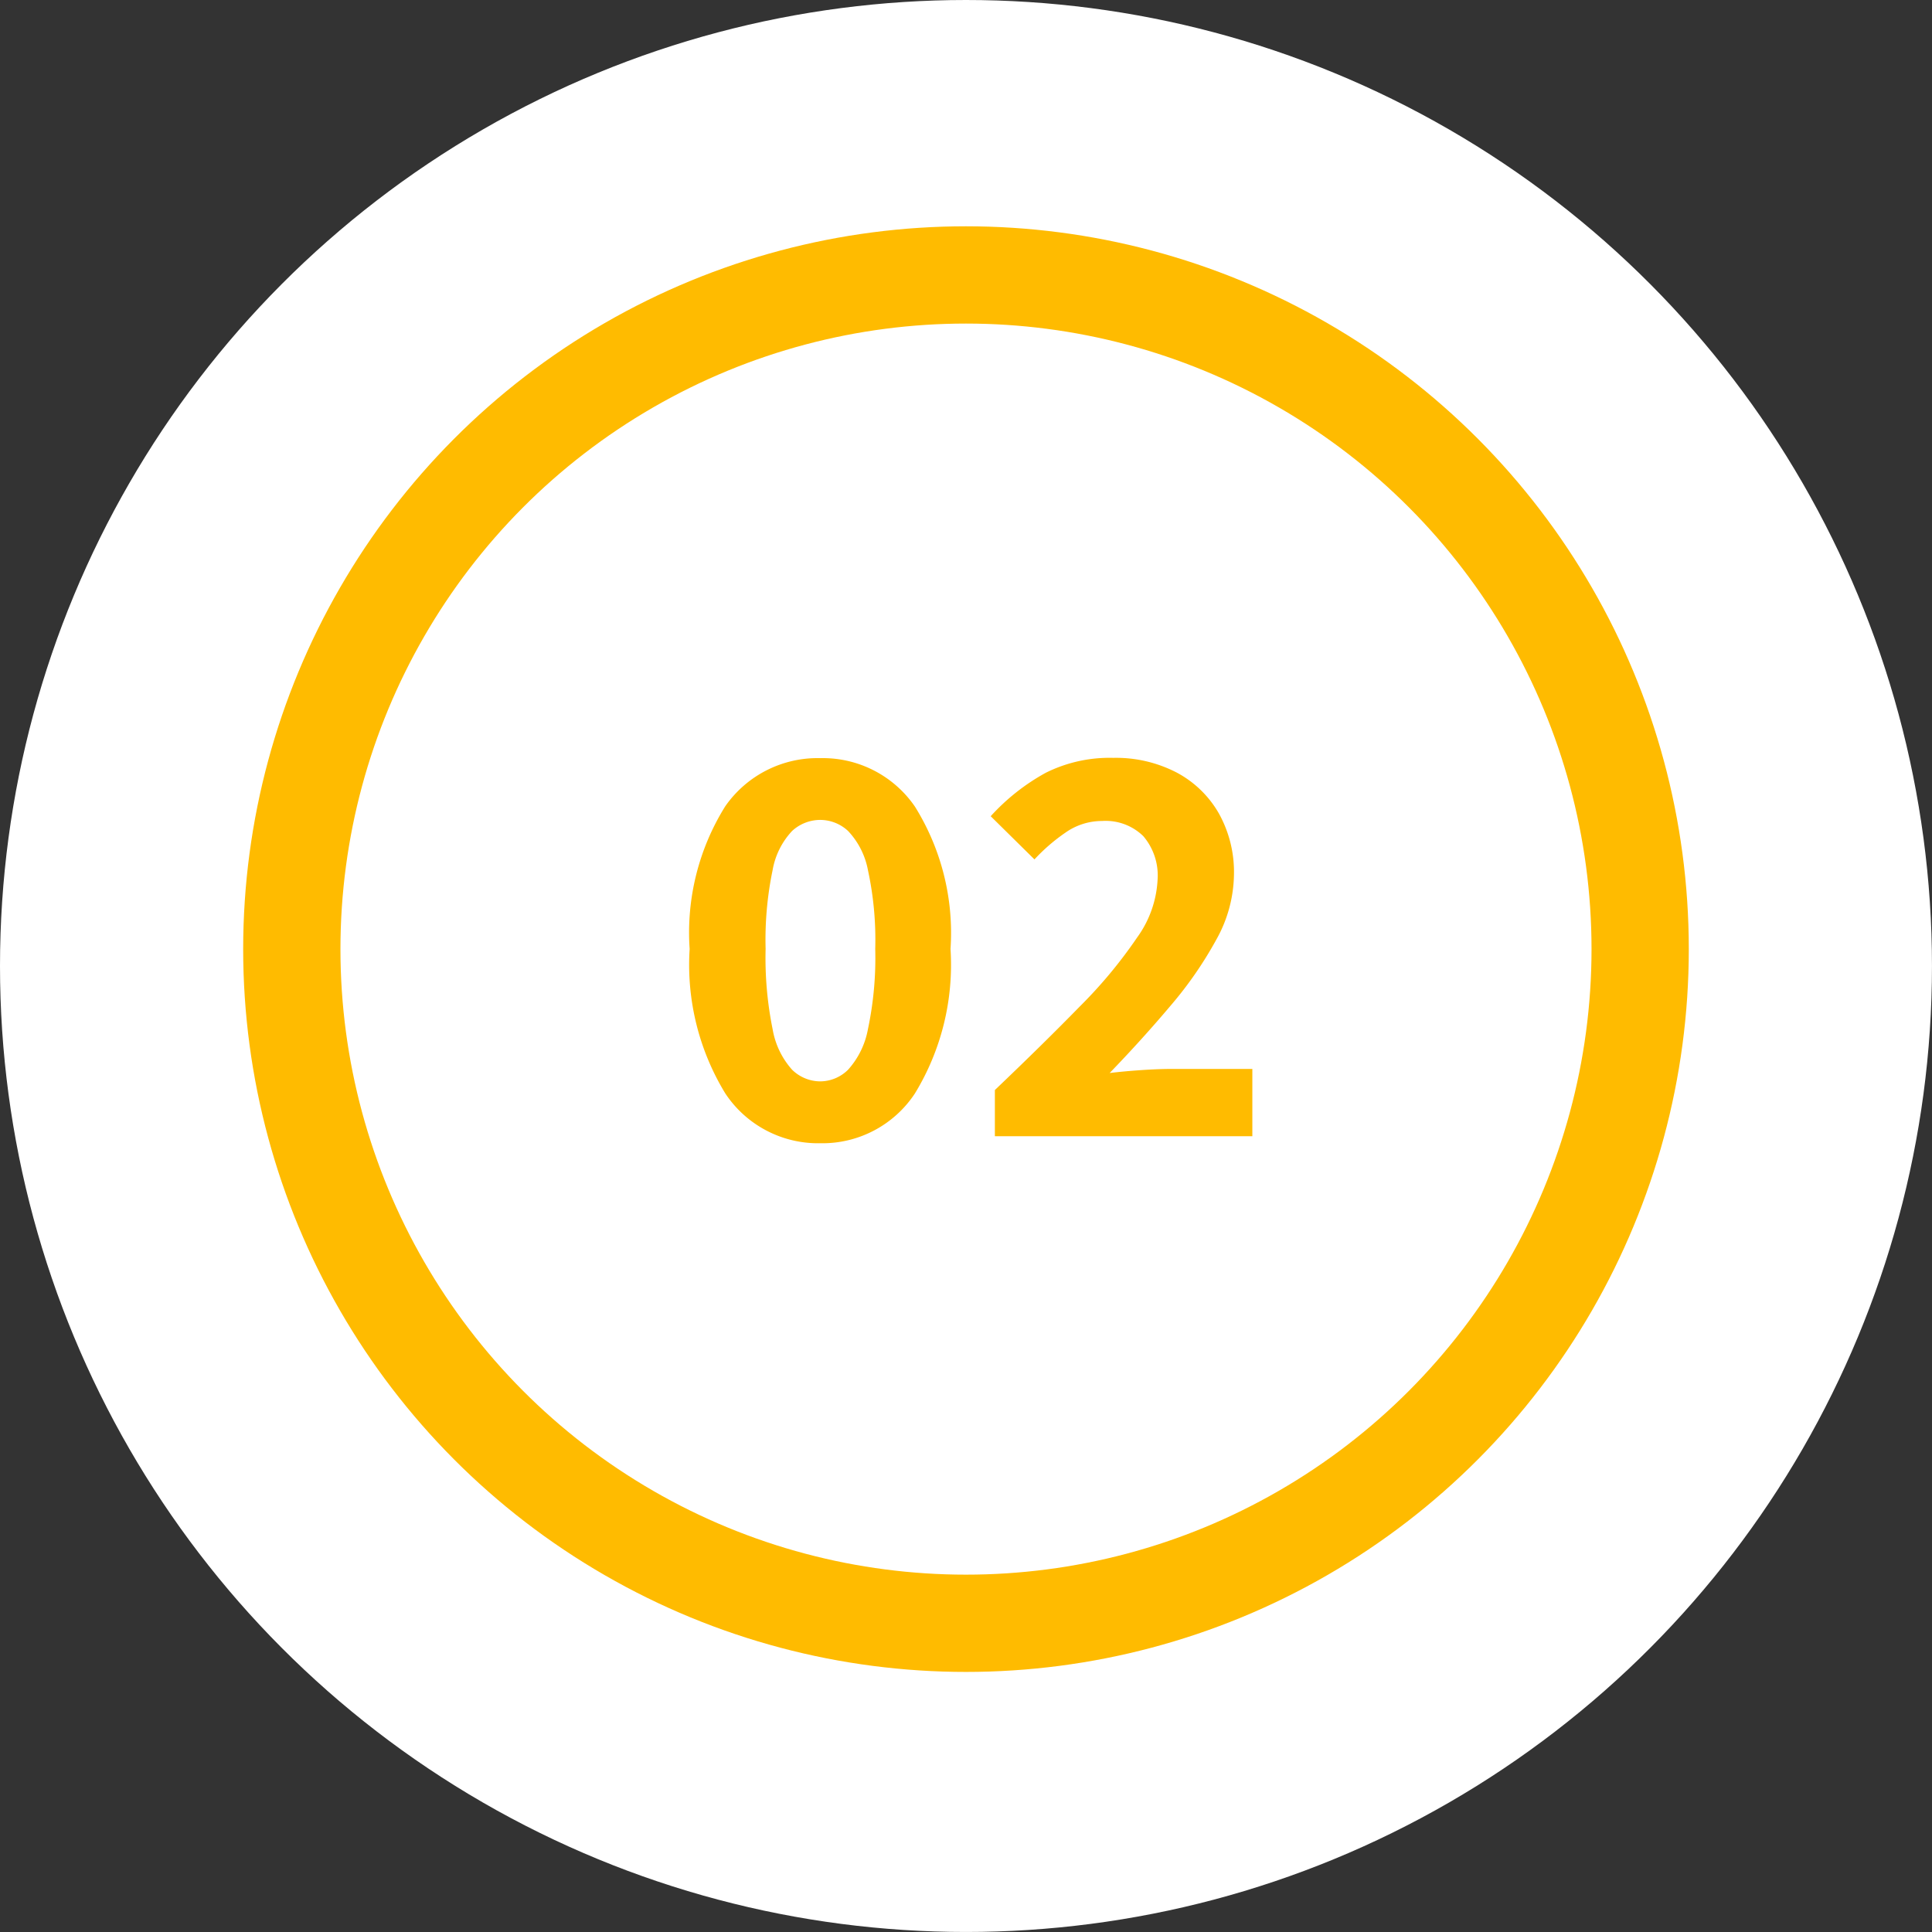 <svg xmlns="http://www.w3.org/2000/svg" width="79.449" height="79.449" viewBox="0 0 79.449 79.449">
  <rect x="0" y="0" width="79.449" height="79.449" fill="#333333" stroke="none"/>
  <g id="Raggruppa_537" data-name="Raggruppa 537" transform="translate(-760 -2791.147)">
    <circle id="Ellisse_130" data-name="Ellisse 130" cx="39.724" cy="39.724" r="39.724" transform="translate(760 2791.147)" fill="#fff"/>
    <g id="Ellisse_131" data-name="Ellisse 131" transform="translate(770 2800.453)" fill="none" stroke="#fb0" stroke-width="4">
      <circle cx="29.724" cy="29.724" r="29.724" stroke="none"/>
      <circle cx="29.724" cy="29.724" r="27.724" fill="none"/>
    </g>
    <path id="Tracciato_445" data-name="Tracciato 445" d="M12.736,25.288a4.574,4.574,0,0,1-3.912-2.052A10.158,10.158,0,0,1,7.36,17.3a9.809,9.809,0,0,1,1.464-5.868,4.624,4.624,0,0,1,3.912-1.98,4.593,4.593,0,0,1,3.888,1.992A9.819,9.819,0,0,1,18.088,17.3a10.158,10.158,0,0,1-1.464,5.94A4.553,4.553,0,0,1,12.736,25.288Zm0-2.544a1.638,1.638,0,0,0,1.14-.48,3.406,3.406,0,0,0,.816-1.668,14.145,14.145,0,0,0,.3-3.3,13.534,13.534,0,0,0-.3-3.24,3.2,3.2,0,0,0-.816-1.608,1.683,1.683,0,0,0-1.14-.456,1.712,1.712,0,0,0-1.164.456,3.138,3.138,0,0,0-.8,1.608,14.078,14.078,0,0,0-.288,3.24,14.714,14.714,0,0,0,.288,3.3,3.339,3.339,0,0,0,.8,1.668A1.665,1.665,0,0,0,12.736,22.744ZM19.912,25V23.1q1.992-1.9,3.5-3.444a19.356,19.356,0,0,0,2.352-2.832,4.432,4.432,0,0,0,.84-2.388,2.491,2.491,0,0,0-.588-1.776,2.213,2.213,0,0,0-1.692-.624,2.61,2.61,0,0,0-1.512.48,7.592,7.592,0,0,0-1.272,1.1l-1.8-1.776a8.724,8.724,0,0,1,2.268-1.788,5.882,5.882,0,0,1,2.772-.612,5.417,5.417,0,0,1,2.6.6,4.343,4.343,0,0,1,1.74,1.68,4.948,4.948,0,0,1,.624,2.52,5.606,5.606,0,0,1-.72,2.664,15.927,15.927,0,0,1-1.884,2.724q-1.164,1.38-2.508,2.772.6-.072,1.308-.12t1.26-.048H30.5V25Z" transform="translate(781 2812.872)" fill="#fb0"/>
  </g>
</svg>
